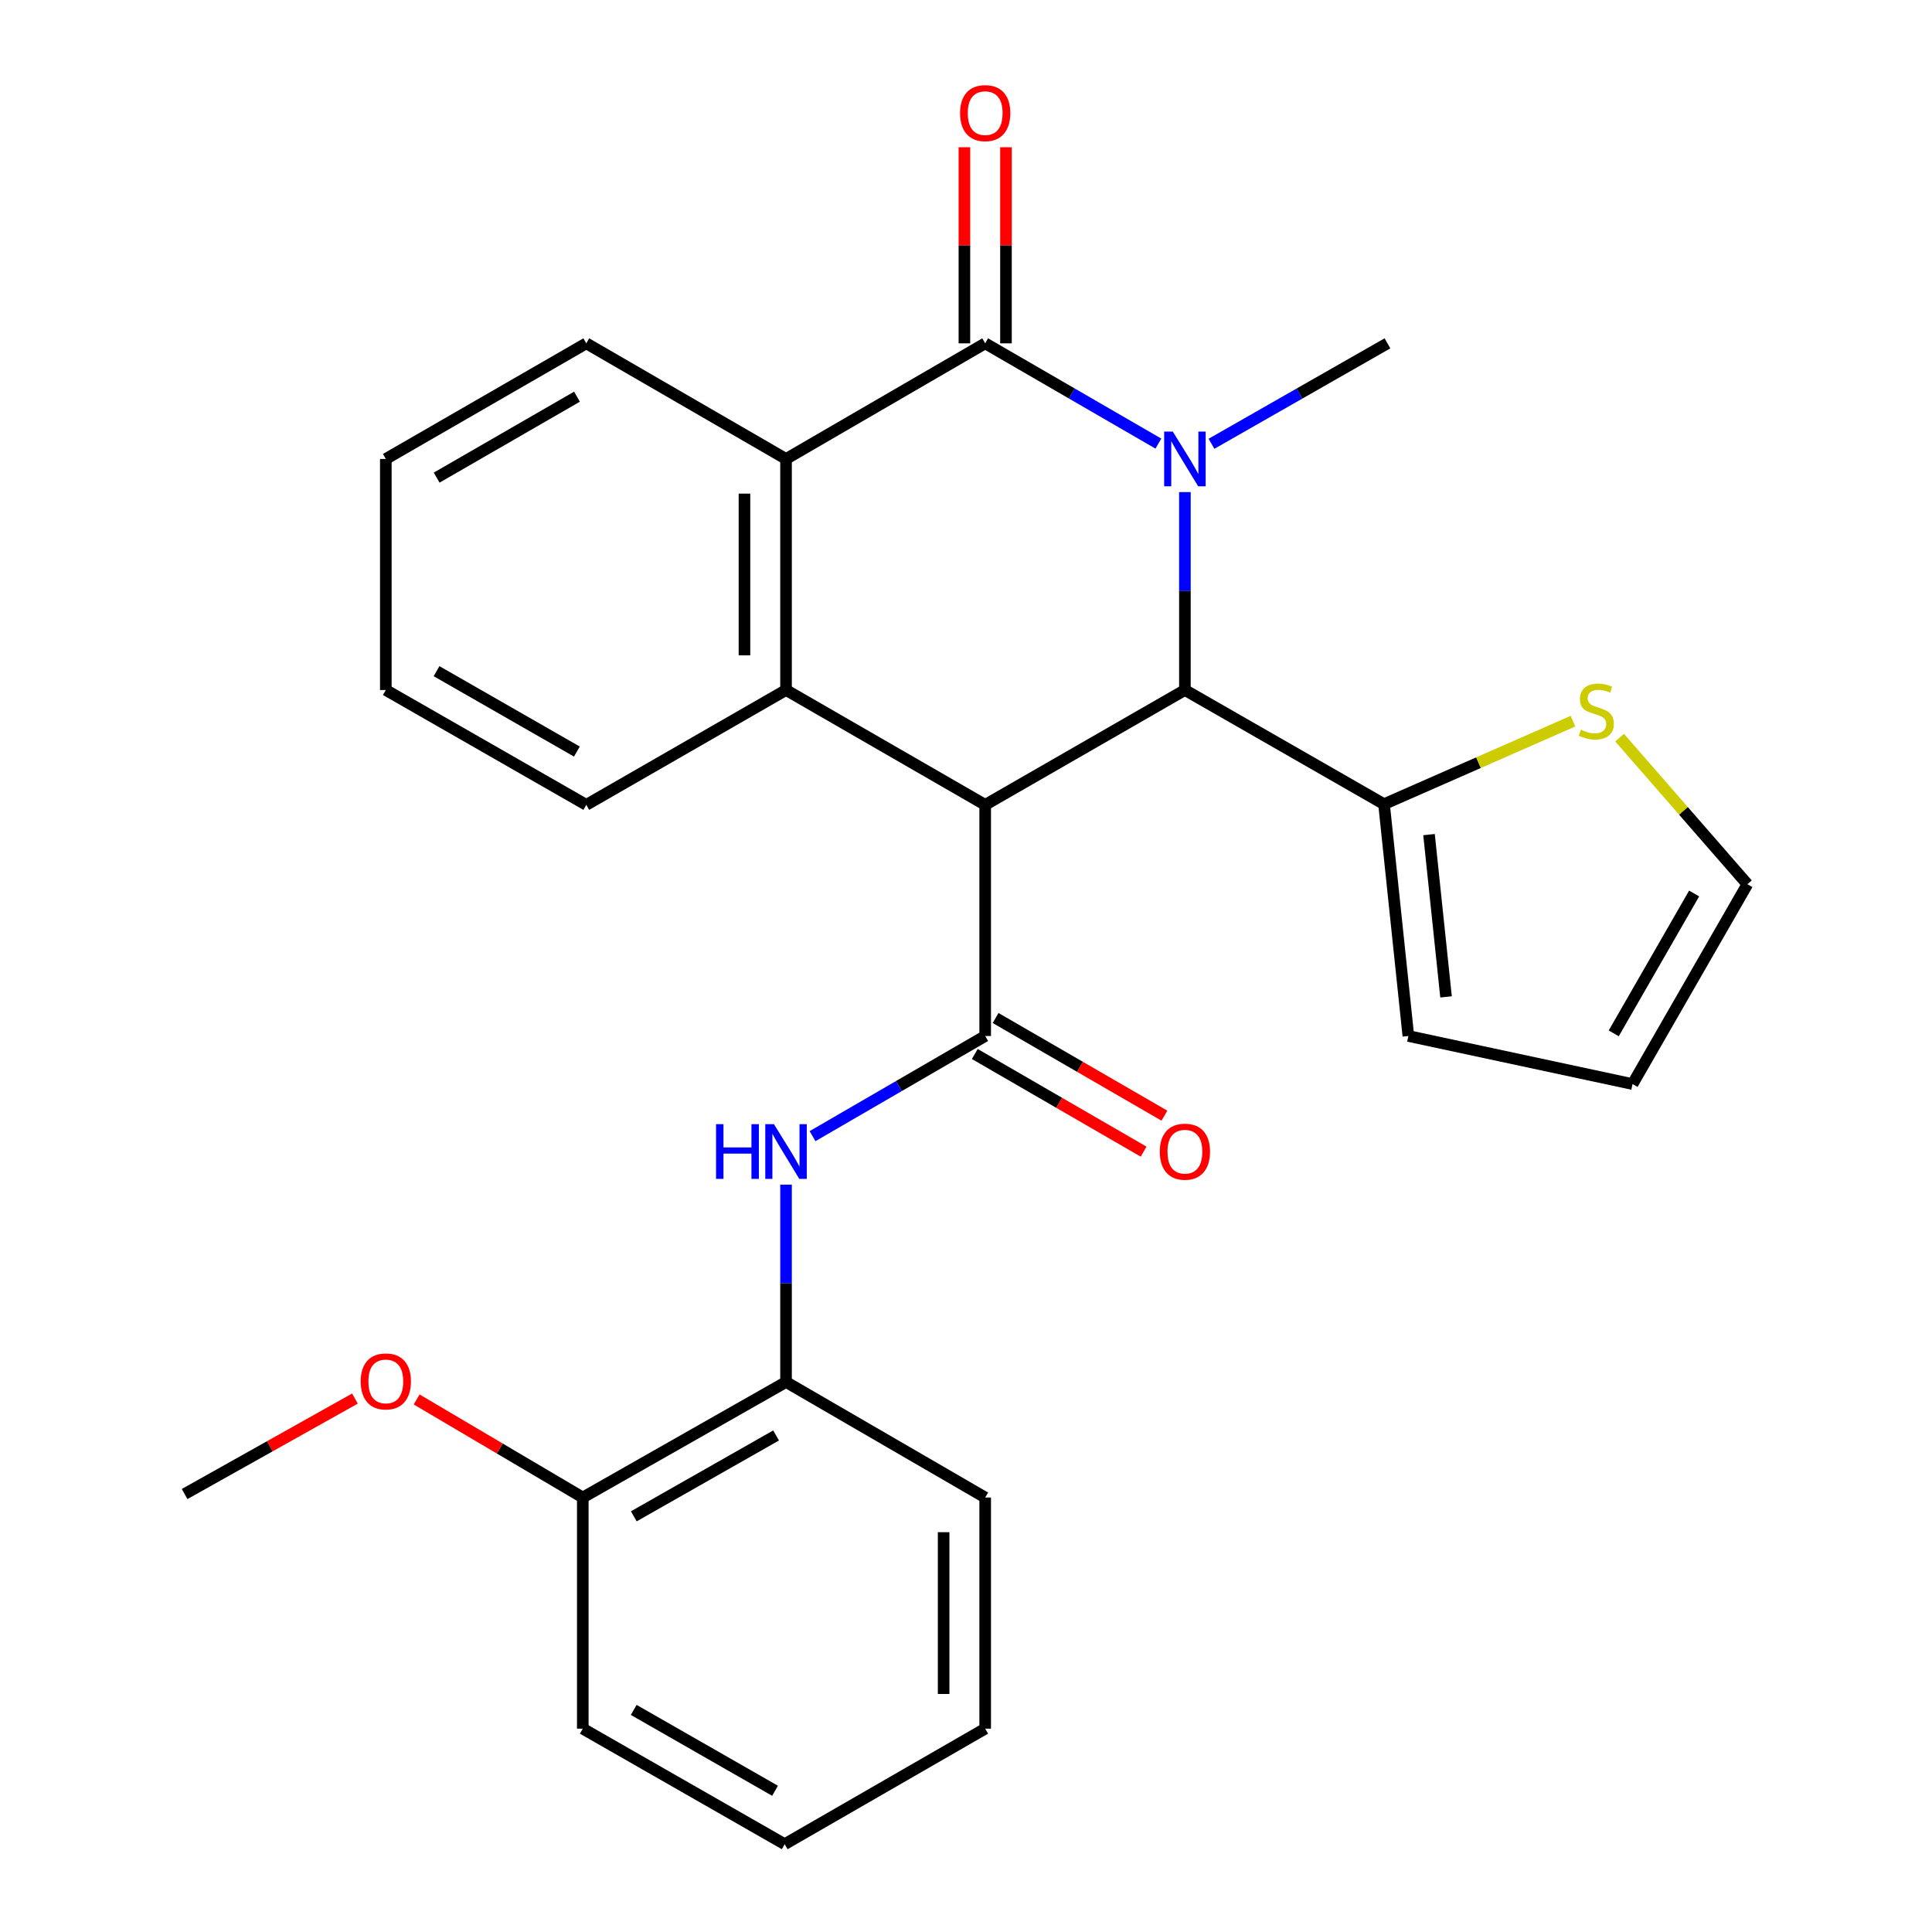 <?xml version='1.0' encoding='iso-8859-1'?>
<svg version='1.1' baseProfile='full'
              xmlns='http://www.w3.org/2000/svg'
                      xmlns:rdkit='http://www.rdkit.org/xml'
                      xmlns:xlink='http://www.w3.org/1999/xlink'
                  xml:space='preserve'
width='1000px' height='1000px' viewBox='0 0 1000 1000'>
<!-- END OF HEADER -->
<rect style='opacity:1.0;fill:#FFFFFF;stroke:none' width='1000' height='1000' x='0' y='0'> </rect>
<path class='bond-2' d='M 509.932,416.594 L 613.303,357.146' style='fill:none;fill-rule:evenodd;stroke:#000000;stroke-width:6px;stroke-linecap:butt;stroke-linejoin:miter;stroke-opacity:1' />
<path class='bond-3' d='M 509.932,416.594 L 509.932,536.232' style='fill:none;fill-rule:evenodd;stroke:#000000;stroke-width:6px;stroke-linecap:butt;stroke-linejoin:miter;stroke-opacity:1' />
<path class='bond-4' d='M 509.932,416.594 L 406.848,357.146' style='fill:none;fill-rule:evenodd;stroke:#000000;stroke-width:6px;stroke-linecap:butt;stroke-linejoin:miter;stroke-opacity:1' />
<path class='bond-0' d='M 613.303,254.706 L 613.303,305.926' style='fill:none;fill-rule:evenodd;stroke:#0000FF;stroke-width:6px;stroke-linecap:butt;stroke-linejoin:miter;stroke-opacity:1' />
<path class='bond-0' d='M 613.303,305.926 L 613.303,357.146' style='fill:none;fill-rule:evenodd;stroke:#000000;stroke-width:6px;stroke-linecap:butt;stroke-linejoin:miter;stroke-opacity:1' />
<path class='bond-16' d='M 627.061,229.703 L 672.603,203.708' style='fill:none;fill-rule:evenodd;stroke:#0000FF;stroke-width:6px;stroke-linecap:butt;stroke-linejoin:miter;stroke-opacity:1' />
<path class='bond-16' d='M 672.603,203.708 L 718.145,177.713' style='fill:none;fill-rule:evenodd;stroke:#000000;stroke-width:6px;stroke-linecap:butt;stroke-linejoin:miter;stroke-opacity:1' />
<path class='bond-27' d='M 599.577,229.61 L 554.755,203.662' style='fill:none;fill-rule:evenodd;stroke:#0000FF;stroke-width:6px;stroke-linecap:butt;stroke-linejoin:miter;stroke-opacity:1' />
<path class='bond-27' d='M 554.755,203.662 L 509.932,177.713' style='fill:none;fill-rule:evenodd;stroke:#000000;stroke-width:6px;stroke-linecap:butt;stroke-linejoin:miter;stroke-opacity:1' />
<path class='bond-1' d='M 509.932,177.713 L 406.848,237.556' style='fill:none;fill-rule:evenodd;stroke:#000000;stroke-width:6px;stroke-linecap:butt;stroke-linejoin:miter;stroke-opacity:1' />
<path class='bond-10' d='M 520.689,177.713 L 520.689,126.962' style='fill:none;fill-rule:evenodd;stroke:#000000;stroke-width:6px;stroke-linecap:butt;stroke-linejoin:miter;stroke-opacity:1' />
<path class='bond-10' d='M 520.689,126.962 L 520.689,76.211' style='fill:none;fill-rule:evenodd;stroke:#FF0000;stroke-width:6px;stroke-linecap:butt;stroke-linejoin:miter;stroke-opacity:1' />
<path class='bond-10' d='M 499.175,177.713 L 499.175,126.962' style='fill:none;fill-rule:evenodd;stroke:#000000;stroke-width:6px;stroke-linecap:butt;stroke-linejoin:miter;stroke-opacity:1' />
<path class='bond-10' d='M 499.175,126.962 L 499.175,76.211' style='fill:none;fill-rule:evenodd;stroke:#FF0000;stroke-width:6px;stroke-linecap:butt;stroke-linejoin:miter;stroke-opacity:1' />
<path class='bond-7' d='M 613.303,357.146 L 716.376,416.236' style='fill:none;fill-rule:evenodd;stroke:#000000;stroke-width:6px;stroke-linecap:butt;stroke-linejoin:miter;stroke-opacity:1' />
<path class='bond-6' d='M 509.932,536.232 L 465.249,562.15' style='fill:none;fill-rule:evenodd;stroke:#000000;stroke-width:6px;stroke-linecap:butt;stroke-linejoin:miter;stroke-opacity:1' />
<path class='bond-6' d='M 465.249,562.15 L 420.567,588.069' style='fill:none;fill-rule:evenodd;stroke:#0000FF;stroke-width:6px;stroke-linecap:butt;stroke-linejoin:miter;stroke-opacity:1' />
<path class='bond-11' d='M 504.546,545.543 L 548.239,570.817' style='fill:none;fill-rule:evenodd;stroke:#000000;stroke-width:6px;stroke-linecap:butt;stroke-linejoin:miter;stroke-opacity:1' />
<path class='bond-11' d='M 548.239,570.817 L 591.932,596.091' style='fill:none;fill-rule:evenodd;stroke:#FF0000;stroke-width:6px;stroke-linecap:butt;stroke-linejoin:miter;stroke-opacity:1' />
<path class='bond-11' d='M 515.318,526.921 L 559.011,552.195' style='fill:none;fill-rule:evenodd;stroke:#000000;stroke-width:6px;stroke-linecap:butt;stroke-linejoin:miter;stroke-opacity:1' />
<path class='bond-11' d='M 559.011,552.195 L 602.704,577.469' style='fill:none;fill-rule:evenodd;stroke:#FF0000;stroke-width:6px;stroke-linecap:butt;stroke-linejoin:miter;stroke-opacity:1' />
<path class='bond-5' d='M 406.848,357.146 L 406.848,237.556' style='fill:none;fill-rule:evenodd;stroke:#000000;stroke-width:6px;stroke-linecap:butt;stroke-linejoin:miter;stroke-opacity:1' />
<path class='bond-5' d='M 385.334,339.207 L 385.334,255.495' style='fill:none;fill-rule:evenodd;stroke:#000000;stroke-width:6px;stroke-linecap:butt;stroke-linejoin:miter;stroke-opacity:1' />
<path class='bond-17' d='M 406.848,357.146 L 303.464,416.594' style='fill:none;fill-rule:evenodd;stroke:#000000;stroke-width:6px;stroke-linecap:butt;stroke-linejoin:miter;stroke-opacity:1' />
<path class='bond-18' d='M 406.848,237.556 L 303.464,177.713' style='fill:none;fill-rule:evenodd;stroke:#000000;stroke-width:6px;stroke-linecap:butt;stroke-linejoin:miter;stroke-opacity:1' />
<path class='bond-9' d='M 406.848,613.169 L 406.848,664.244' style='fill:none;fill-rule:evenodd;stroke:#0000FF;stroke-width:6px;stroke-linecap:butt;stroke-linejoin:miter;stroke-opacity:1' />
<path class='bond-9' d='M 406.848,664.244 L 406.848,715.318' style='fill:none;fill-rule:evenodd;stroke:#000000;stroke-width:6px;stroke-linecap:butt;stroke-linejoin:miter;stroke-opacity:1' />
<path class='bond-8' d='M 716.376,416.236 L 765.272,394.753' style='fill:none;fill-rule:evenodd;stroke:#000000;stroke-width:6px;stroke-linecap:butt;stroke-linejoin:miter;stroke-opacity:1' />
<path class='bond-8' d='M 765.272,394.753 L 814.168,373.27' style='fill:none;fill-rule:evenodd;stroke:#CCCC00;stroke-width:6px;stroke-linecap:butt;stroke-linejoin:miter;stroke-opacity:1' />
<path class='bond-12' d='M 716.376,416.236 L 728.961,536.232' style='fill:none;fill-rule:evenodd;stroke:#000000;stroke-width:6px;stroke-linecap:butt;stroke-linejoin:miter;stroke-opacity:1' />
<path class='bond-12' d='M 739.659,431.991 L 748.469,515.988' style='fill:none;fill-rule:evenodd;stroke:#000000;stroke-width:6px;stroke-linecap:butt;stroke-linejoin:miter;stroke-opacity:1' />
<path class='bond-13' d='M 838.304,381.792 L 871.377,419.732' style='fill:none;fill-rule:evenodd;stroke:#CCCC00;stroke-width:6px;stroke-linecap:butt;stroke-linejoin:miter;stroke-opacity:1' />
<path class='bond-13' d='M 871.377,419.732 L 904.449,457.673' style='fill:none;fill-rule:evenodd;stroke:#000000;stroke-width:6px;stroke-linecap:butt;stroke-linejoin:miter;stroke-opacity:1' />
<path class='bond-14' d='M 406.848,715.318 L 301.648,775.113' style='fill:none;fill-rule:evenodd;stroke:#000000;stroke-width:6px;stroke-linecap:butt;stroke-linejoin:miter;stroke-opacity:1' />
<path class='bond-14' d='M 401.698,742.99 L 328.058,784.847' style='fill:none;fill-rule:evenodd;stroke:#000000;stroke-width:6px;stroke-linecap:butt;stroke-linejoin:miter;stroke-opacity:1' />
<path class='bond-20' d='M 406.848,715.318 L 509.932,775.113' style='fill:none;fill-rule:evenodd;stroke:#000000;stroke-width:6px;stroke-linecap:butt;stroke-linejoin:miter;stroke-opacity:1' />
<path class='bond-15' d='M 728.961,536.232 L 845.001,561.104' style='fill:none;fill-rule:evenodd;stroke:#000000;stroke-width:6px;stroke-linecap:butt;stroke-linejoin:miter;stroke-opacity:1' />
<path class='bond-29' d='M 904.449,457.673 L 845.001,561.104' style='fill:none;fill-rule:evenodd;stroke:#000000;stroke-width:6px;stroke-linecap:butt;stroke-linejoin:miter;stroke-opacity:1' />
<path class='bond-29' d='M 876.88,462.467 L 835.266,534.869' style='fill:none;fill-rule:evenodd;stroke:#000000;stroke-width:6px;stroke-linecap:butt;stroke-linejoin:miter;stroke-opacity:1' />
<path class='bond-19' d='M 301.648,775.113 L 258.653,749.734' style='fill:none;fill-rule:evenodd;stroke:#000000;stroke-width:6px;stroke-linecap:butt;stroke-linejoin:miter;stroke-opacity:1' />
<path class='bond-19' d='M 258.653,749.734 L 215.658,724.356' style='fill:none;fill-rule:evenodd;stroke:#FF0000;stroke-width:6px;stroke-linecap:butt;stroke-linejoin:miter;stroke-opacity:1' />
<path class='bond-21' d='M 301.648,775.113 L 301.648,894.751' style='fill:none;fill-rule:evenodd;stroke:#000000;stroke-width:6px;stroke-linecap:butt;stroke-linejoin:miter;stroke-opacity:1' />
<path class='bond-23' d='M 303.464,416.594 L 199.699,357.146' style='fill:none;fill-rule:evenodd;stroke:#000000;stroke-width:6px;stroke-linecap:butt;stroke-linejoin:miter;stroke-opacity:1' />
<path class='bond-23' d='M 298.594,389.01 L 225.958,347.396' style='fill:none;fill-rule:evenodd;stroke:#000000;stroke-width:6px;stroke-linecap:butt;stroke-linejoin:miter;stroke-opacity:1' />
<path class='bond-28' d='M 303.464,177.713 L 199.699,237.556' style='fill:none;fill-rule:evenodd;stroke:#000000;stroke-width:6px;stroke-linecap:butt;stroke-linejoin:miter;stroke-opacity:1' />
<path class='bond-28' d='M 298.647,205.326 L 226.011,247.216' style='fill:none;fill-rule:evenodd;stroke:#000000;stroke-width:6px;stroke-linecap:butt;stroke-linejoin:miter;stroke-opacity:1' />
<path class='bond-22' d='M 183.714,723.895 L 139.632,748.601' style='fill:none;fill-rule:evenodd;stroke:#FF0000;stroke-width:6px;stroke-linecap:butt;stroke-linejoin:miter;stroke-opacity:1' />
<path class='bond-22' d='M 139.632,748.601 L 95.551,773.308' style='fill:none;fill-rule:evenodd;stroke:#000000;stroke-width:6px;stroke-linecap:butt;stroke-linejoin:miter;stroke-opacity:1' />
<path class='bond-25' d='M 509.932,775.113 L 509.932,894.751' style='fill:none;fill-rule:evenodd;stroke:#000000;stroke-width:6px;stroke-linecap:butt;stroke-linejoin:miter;stroke-opacity:1' />
<path class='bond-25' d='M 488.419,793.059 L 488.419,876.805' style='fill:none;fill-rule:evenodd;stroke:#000000;stroke-width:6px;stroke-linecap:butt;stroke-linejoin:miter;stroke-opacity:1' />
<path class='bond-30' d='M 301.648,894.751 L 406.154,954.545' style='fill:none;fill-rule:evenodd;stroke:#000000;stroke-width:6px;stroke-linecap:butt;stroke-linejoin:miter;stroke-opacity:1' />
<path class='bond-30' d='M 328.008,885.047 L 401.162,926.903' style='fill:none;fill-rule:evenodd;stroke:#000000;stroke-width:6px;stroke-linecap:butt;stroke-linejoin:miter;stroke-opacity:1' />
<path class='bond-24' d='M 199.699,357.146 L 199.699,237.556' style='fill:none;fill-rule:evenodd;stroke:#000000;stroke-width:6px;stroke-linecap:butt;stroke-linejoin:miter;stroke-opacity:1' />
<path class='bond-26' d='M 509.932,894.751 L 406.154,954.545' style='fill:none;fill-rule:evenodd;stroke:#000000;stroke-width:6px;stroke-linecap:butt;stroke-linejoin:miter;stroke-opacity:1' />
<path  class='atom-1' d='M 607.043 223.396
L 616.323 238.396
Q 617.243 239.876, 618.723 242.556
Q 620.203 245.236, 620.283 245.396
L 620.283 223.396
L 624.043 223.396
L 624.043 251.716
L 620.163 251.716
L 610.203 235.316
Q 609.043 233.396, 607.803 231.196
Q 606.603 228.996, 606.243 228.316
L 606.243 251.716
L 602.563 251.716
L 602.563 223.396
L 607.043 223.396
' fill='#0000FF'/>
<path  class='atom-7' d='M 370.628 581.867
L 374.468 581.867
L 374.468 593.907
L 388.948 593.907
L 388.948 581.867
L 392.788 581.867
L 392.788 610.187
L 388.948 610.187
L 388.948 597.107
L 374.468 597.107
L 374.468 610.187
L 370.628 610.187
L 370.628 581.867
' fill='#0000FF'/>
<path  class='atom-7' d='M 400.588 581.867
L 409.868 596.867
Q 410.788 598.347, 412.268 601.027
Q 413.748 603.707, 413.828 603.867
L 413.828 581.867
L 417.588 581.867
L 417.588 610.187
L 413.708 610.187
L 403.748 593.787
Q 402.588 591.867, 401.348 589.667
Q 400.148 587.467, 399.788 586.787
L 399.788 610.187
L 396.108 610.187
L 396.108 581.867
L 400.588 581.867
' fill='#0000FF'/>
<path  class='atom-9' d='M 818.249 377.682
Q 818.569 377.802, 819.889 378.362
Q 821.209 378.922, 822.649 379.282
Q 824.129 379.602, 825.569 379.602
Q 828.249 379.602, 829.809 378.322
Q 831.369 377.002, 831.369 374.722
Q 831.369 373.162, 830.569 372.202
Q 829.809 371.242, 828.609 370.722
Q 827.409 370.202, 825.409 369.602
Q 822.889 368.842, 821.369 368.122
Q 819.889 367.402, 818.809 365.882
Q 817.769 364.362, 817.769 361.802
Q 817.769 358.242, 820.169 356.042
Q 822.609 353.842, 827.409 353.842
Q 830.689 353.842, 834.409 355.402
L 833.489 358.482
Q 830.089 357.082, 827.529 357.082
Q 824.769 357.082, 823.249 358.242
Q 821.729 359.362, 821.769 361.322
Q 821.769 362.842, 822.529 363.762
Q 823.329 364.682, 824.449 365.202
Q 825.609 365.722, 827.529 366.322
Q 830.089 367.122, 831.609 367.922
Q 833.129 368.722, 834.209 370.362
Q 835.329 371.962, 835.329 374.722
Q 835.329 378.642, 832.689 380.762
Q 830.089 382.842, 825.729 382.842
Q 823.209 382.842, 821.289 382.282
Q 819.409 381.762, 817.169 380.842
L 818.249 377.682
' fill='#CCCC00'/>
<path  class='atom-11' d='M 496.932 58.55
Q 496.932 51.75, 500.292 47.95
Q 503.652 44.15, 509.932 44.15
Q 516.212 44.15, 519.572 47.95
Q 522.932 51.75, 522.932 58.55
Q 522.932 65.43, 519.532 69.35
Q 516.132 73.23, 509.932 73.23
Q 503.692 73.23, 500.292 69.35
Q 496.932 65.47, 496.932 58.55
M 509.932 70.03
Q 514.252 70.03, 516.572 67.15
Q 518.932 64.23, 518.932 58.55
Q 518.932 52.99, 516.572 50.19
Q 514.252 47.35, 509.932 47.35
Q 505.612 47.35, 503.252 50.15
Q 500.932 52.95, 500.932 58.55
Q 500.932 64.27, 503.252 67.15
Q 505.612 70.03, 509.932 70.03
' fill='#FF0000'/>
<path  class='atom-12' d='M 600.303 596.107
Q 600.303 589.307, 603.663 585.507
Q 607.023 581.707, 613.303 581.707
Q 619.583 581.707, 622.943 585.507
Q 626.303 589.307, 626.303 596.107
Q 626.303 602.987, 622.903 606.907
Q 619.503 610.787, 613.303 610.787
Q 607.063 610.787, 603.663 606.907
Q 600.303 603.027, 600.303 596.107
M 613.303 607.587
Q 617.623 607.587, 619.943 604.707
Q 622.303 601.787, 622.303 596.107
Q 622.303 590.547, 619.943 587.747
Q 617.623 584.907, 613.303 584.907
Q 608.983 584.907, 606.623 587.707
Q 604.303 590.507, 604.303 596.107
Q 604.303 601.827, 606.623 604.707
Q 608.983 607.587, 613.303 607.587
' fill='#FF0000'/>
<path  class='atom-20' d='M 186.699 715.015
Q 186.699 708.215, 190.059 704.415
Q 193.419 700.615, 199.699 700.615
Q 205.979 700.615, 209.339 704.415
Q 212.699 708.215, 212.699 715.015
Q 212.699 721.895, 209.299 725.815
Q 205.899 729.695, 199.699 729.695
Q 193.459 729.695, 190.059 725.815
Q 186.699 721.935, 186.699 715.015
M 199.699 726.495
Q 204.019 726.495, 206.339 723.615
Q 208.699 720.695, 208.699 715.015
Q 208.699 709.455, 206.339 706.655
Q 204.019 703.815, 199.699 703.815
Q 195.379 703.815, 193.019 706.615
Q 190.699 709.415, 190.699 715.015
Q 190.699 720.735, 193.019 723.615
Q 195.379 726.495, 199.699 726.495
' fill='#FF0000'/>
</svg>
